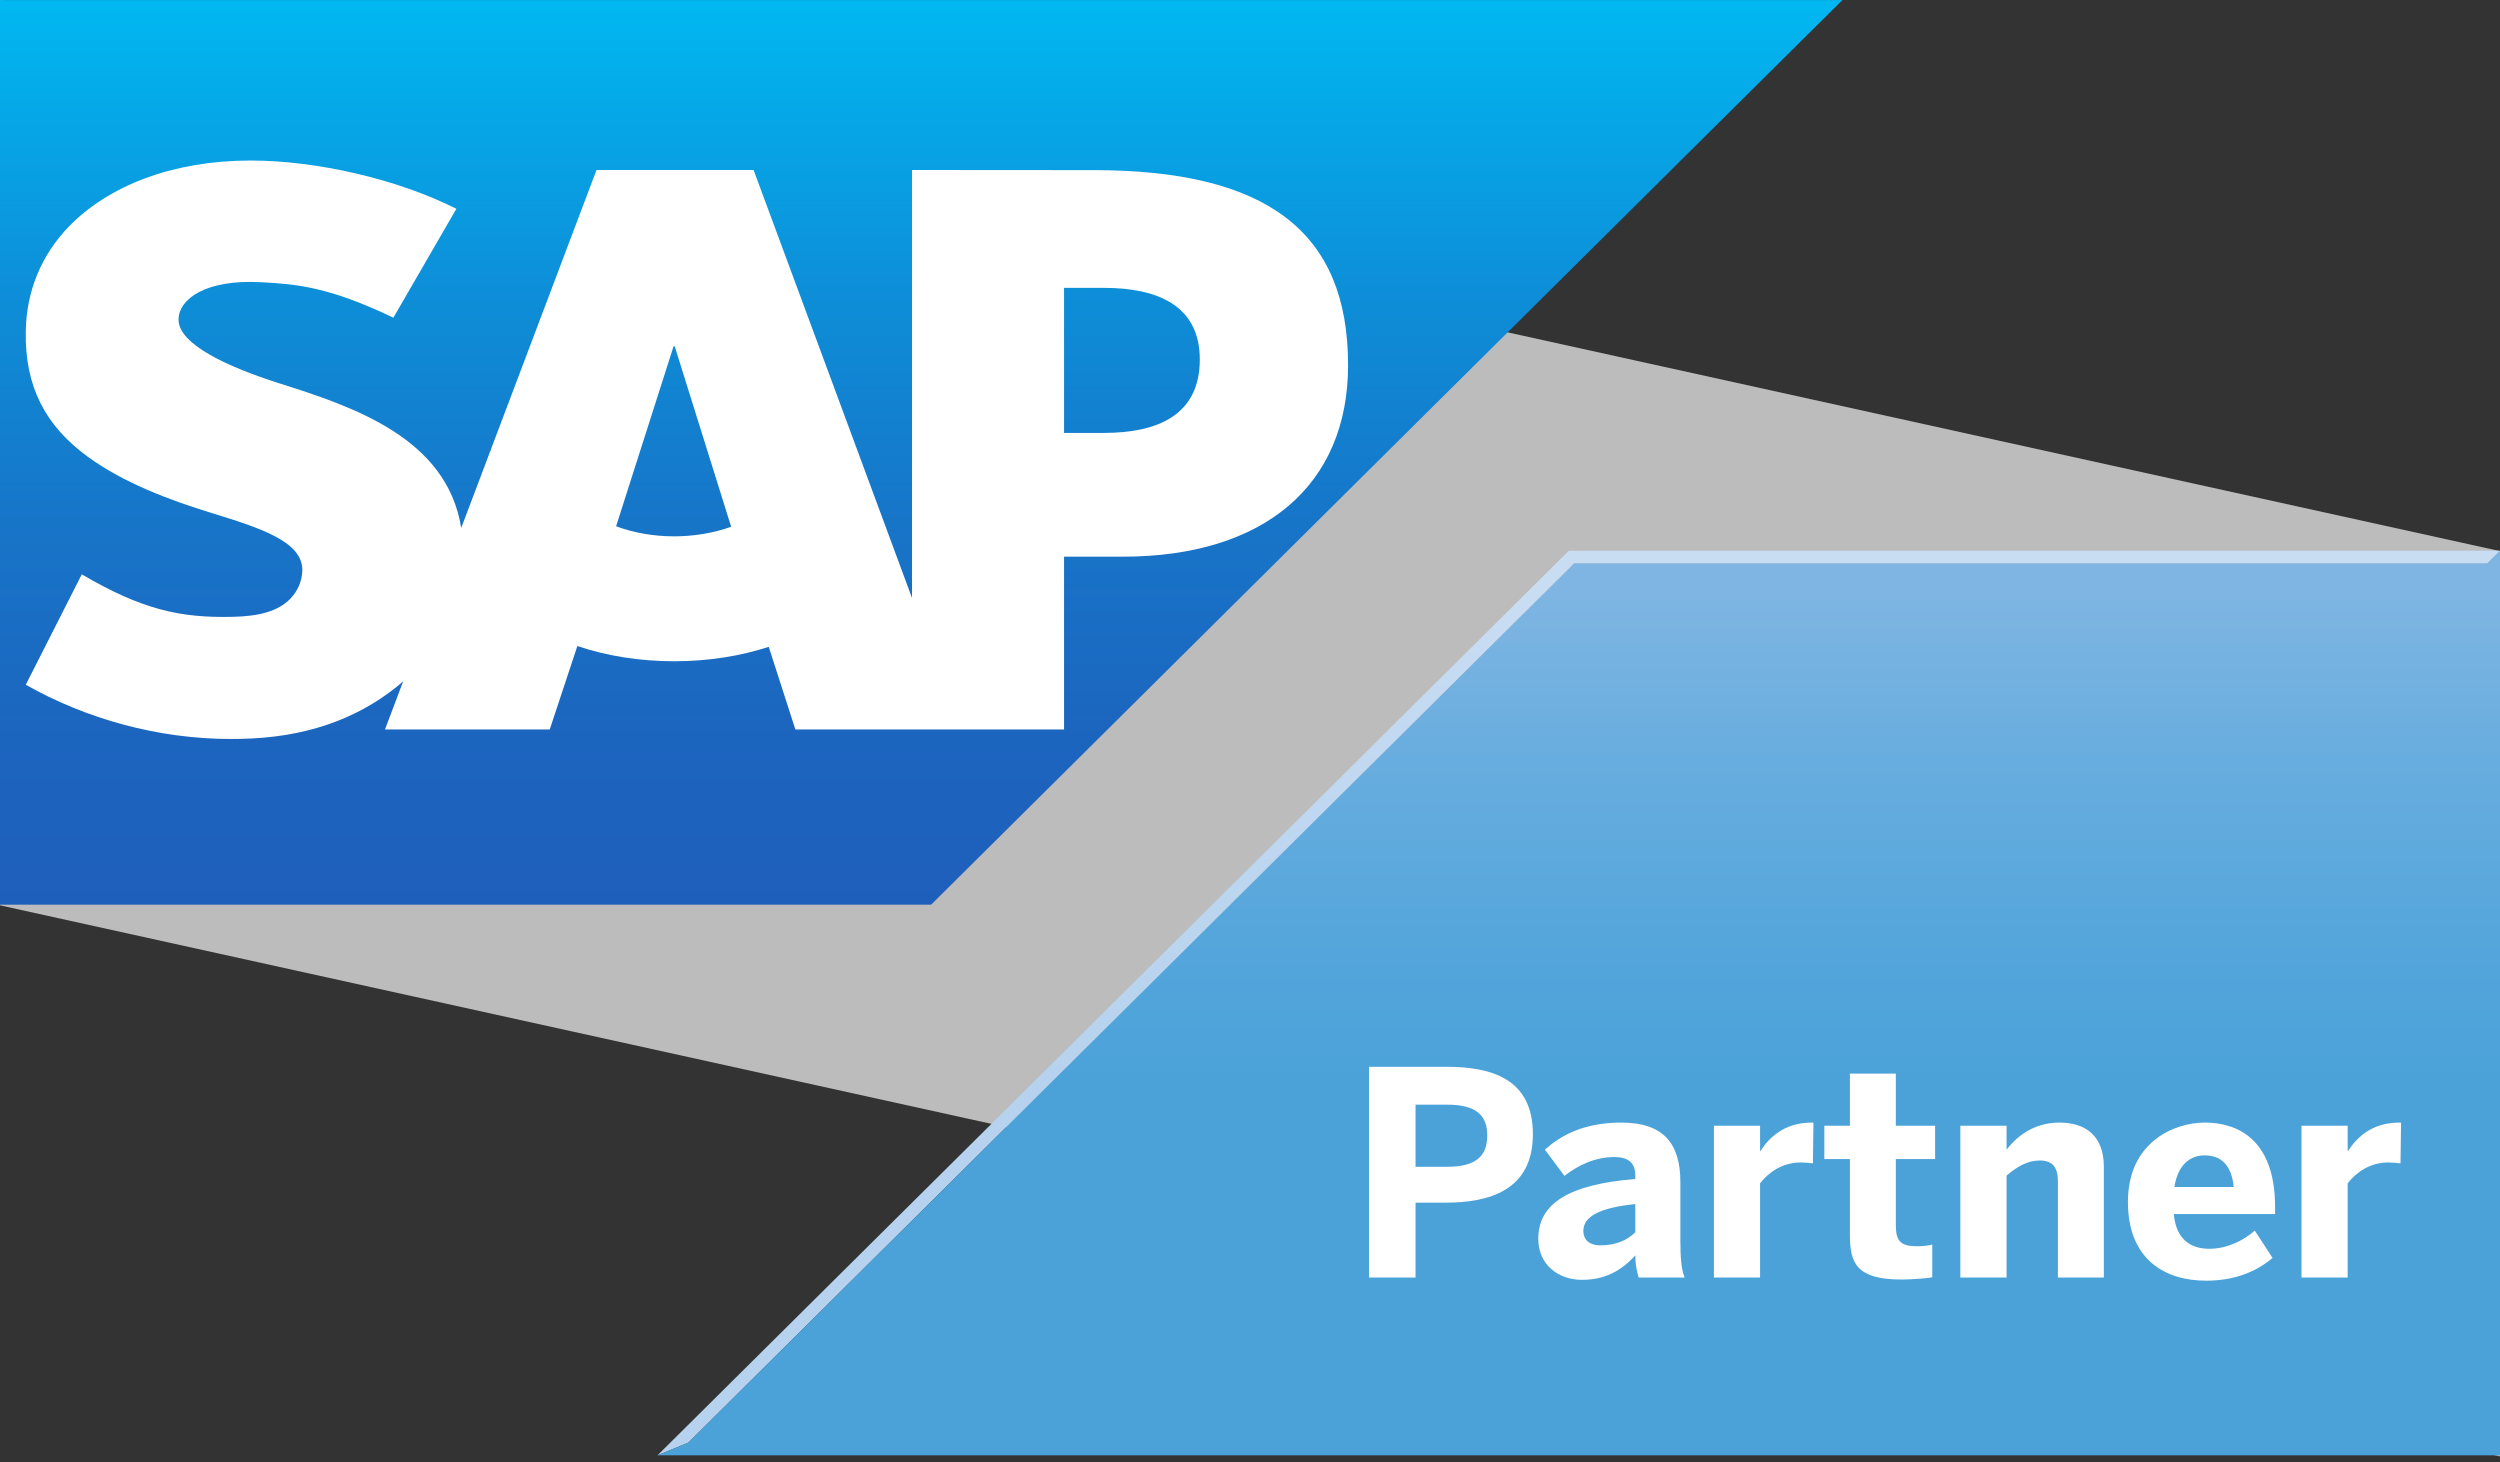 <?xml version="1.0" encoding="utf-8"?>
<svg xmlns="http://www.w3.org/2000/svg" width="371" height="217" viewBox="0 0 371 217" fill="none">
<rect x="0" y="0" width="371" height="217" fill="#333333" stroke="none"/>
<path d="M371 216.133L0 134.351V0L371 81.785V216.133Z" fill="#BCBCBC"/>
<path d="M232.82 81.725L97.57 215.972L102.153 214.087L233.606 83.609H369.101L371 81.725H232.82Z" fill="url(#paint0_linear_9366_1246)"/>
<path d="M371 81.725L369.101 83.609H233.606L102.153 214.087L97.57 215.972H371V81.725Z" fill="url(#paint1_linear_9366_1246)"/>
<path d="M203.168 189.589V158.31H214.62C221.347 158.31 227.48 160.084 227.48 168.329C227.48 176.743 220.842 178.473 214.538 178.473H210.066V189.589H203.168ZM210.066 173.15H214.79C219.092 173.15 220.709 171.501 220.709 168.498C220.709 165.582 219.136 163.933 214.79 163.933H210.066V173.15Z" fill="white"/>
<path d="M228.281 183.839C228.281 178.642 232.716 175.771 242.677 174.961V174.416C242.677 172.767 241.824 171.707 239.614 171.707C236.714 171.707 234.244 172.892 232.16 174.497L229.26 170.61C231.522 168.579 234.926 166.591 240.593 166.591C246.808 166.591 249.367 169.639 249.367 175.432V184.097C249.367 186.799 249.537 188.448 250.004 189.589H243.188C242.892 188.661 242.677 187.564 242.677 186.291C240.593 188.617 238.123 189.927 234.756 189.927C231.262 189.927 228.281 187.689 228.281 183.839ZM242.677 182.867V178.686C237.27 179.231 234.971 180.585 234.971 182.661C234.971 184.097 235.994 184.811 237.485 184.811C239.866 184.811 241.527 184.008 242.677 182.867Z" fill="white"/>
<path d="M254.343 189.589V167.062H261.196V170.824H261.241C262.479 168.917 264.653 166.591 268.91 166.591H269.117L269.036 172.642C268.784 172.598 267.671 172.51 267.248 172.51C264.519 172.51 262.479 173.952 261.196 175.601V189.589H254.343Z" fill="white"/>
<path d="M274.525 183.25V172.002H270.734V167.062H274.525V159.325H281.34V167.062H287.17V172.002H281.34V181.771C281.34 184.178 282.023 184.943 284.493 184.943C285.256 184.943 286.28 184.855 286.747 184.686V189.552C286.235 189.677 283.721 189.883 282.23 189.883C275.503 189.883 274.525 187.475 274.525 183.25Z" fill="white"/>
<path d="M290.915 189.589V167.062H297.775V170.61C299.132 168.836 301.647 166.591 305.607 166.591C309.442 166.591 312.208 168.498 312.208 173.15V189.589H305.392V175.3C305.392 173.275 304.628 172.215 302.715 172.215C300.883 172.215 299.303 173.15 297.775 174.46V189.589H290.915Z" fill="white"/>
<path d="M315.783 178.347C315.783 169.594 322.51 166.591 327.197 166.591C331.877 166.591 337.625 168.917 337.625 179.15V180.166H322.591C322.932 183.883 325.024 185.319 327.872 185.319C330.557 185.319 333.071 184.008 334.606 182.617L337.247 186.673C334.606 188.911 331.328 190.052 327.368 190.052C321.442 190.052 315.783 187.056 315.783 178.347ZM331.491 176.146C331.157 172.981 329.704 171.457 327.152 171.457C325.024 171.457 323.192 172.848 322.68 176.146H331.491Z" fill="white"/>
<path d="M341.541 189.589V167.062H348.394V170.824H348.439C349.677 168.917 351.851 166.591 356.107 166.591H356.315L356.234 172.642C355.981 172.598 354.869 172.51 354.446 172.51C351.717 172.51 349.677 173.952 348.394 175.601V189.589H341.541Z" fill="white"/>
<path fill-rule="evenodd" clip-rule="evenodd" d="M0 134.253H138.178L273.41 0.005H0V134.253Z" fill="url(#paint2_linear_9366_1246)"/>
<path fill-rule="evenodd" clip-rule="evenodd" d="M162.256 25.247L135.345 25.228V88.744L111.834 25.228H88.522L68.445 78.349C66.309 64.955 52.35 60.328 41.367 56.861C34.121 54.55 26.422 51.152 26.496 47.394C26.555 44.31 30.62 41.446 38.681 41.877C44.096 42.16 48.872 42.594 58.377 47.144L67.725 30.985C59.048 26.601 47.063 23.833 37.239 23.822H37.184C25.725 23.822 16.18 27.507 10.261 33.576C6.137 37.817 3.916 43.202 3.824 49.161C3.675 57.354 6.701 63.17 13.064 67.807C18.438 71.72 25.31 74.256 31.365 76.119C38.838 78.415 44.934 80.411 44.867 84.673C44.808 86.222 44.215 87.669 43.094 88.843C41.233 90.75 38.37 91.468 34.417 91.541C26.797 91.699 21.141 90.514 12.137 85.232L3.824 101.619C12.805 106.691 23.441 109.665 34.291 109.665L35.685 109.65C45.134 109.481 52.755 106.809 58.844 101.943C59.196 101.667 59.508 101.383 59.834 101.1L57.13 108.256H81.58L85.681 95.87C89.975 97.327 94.865 98.13 100.056 98.13C105.107 98.13 109.865 97.364 114.081 95.991L118.034 108.256H157.906V82.612H166.599C187.625 82.612 200.055 71.985 200.055 54.181C200.055 34.349 187.974 25.247 162.256 25.247ZM100.056 79.593C96.916 79.593 93.969 79.049 91.429 78.099L99.96 51.384H100.123L108.504 78.172C105.986 79.063 103.112 79.593 100.056 79.593ZM163.836 64.244H157.906V42.719H163.836C171.742 42.719 178.05 45.325 178.05 53.339C178.05 61.635 171.742 64.244 163.836 64.244Z" fill="white"/>
<defs>
<linearGradient id="paint0_linear_9366_1246" x1="234.285" y1="81.725" x2="234.285" y2="215.972" gradientUnits="userSpaceOnUse">
<stop offset="0.05" stop-color="#C9DDF2"/>
<stop offset="0.289" stop-color="#BFD7F0"/>
<stop offset="0.6" stop-color="#B6D2EE"/>
</linearGradient>
<linearGradient id="paint1_linear_9366_1246" x1="234.285" y1="81.725" x2="234.285" y2="215.972" gradientUnits="userSpaceOnUse">
<stop offset="0.05" stop-color="#7EB5E2"/>
<stop offset="0.21" stop-color="#6AAEDF"/>
<stop offset="0.451" stop-color="#53A5DB"/>
<stop offset="0.6" stop-color="#4AA2D9"/>
</linearGradient>
<linearGradient id="paint2_linear_9366_1246" x1="136.705" y1="0.005" x2="136.705" y2="134.253" gradientUnits="userSpaceOnUse">
<stop stop-color="#00B8F1"/>
<stop offset="0.016" stop-color="#01B6F0"/>
<stop offset="0.308" stop-color="#0D90D9"/>
<stop offset="0.578" stop-color="#1775C8"/>
<stop offset="0.817" stop-color="#1C65BF"/>
<stop offset="1" stop-color="#1E5FBB"/>
</linearGradient>
</defs>
</svg>